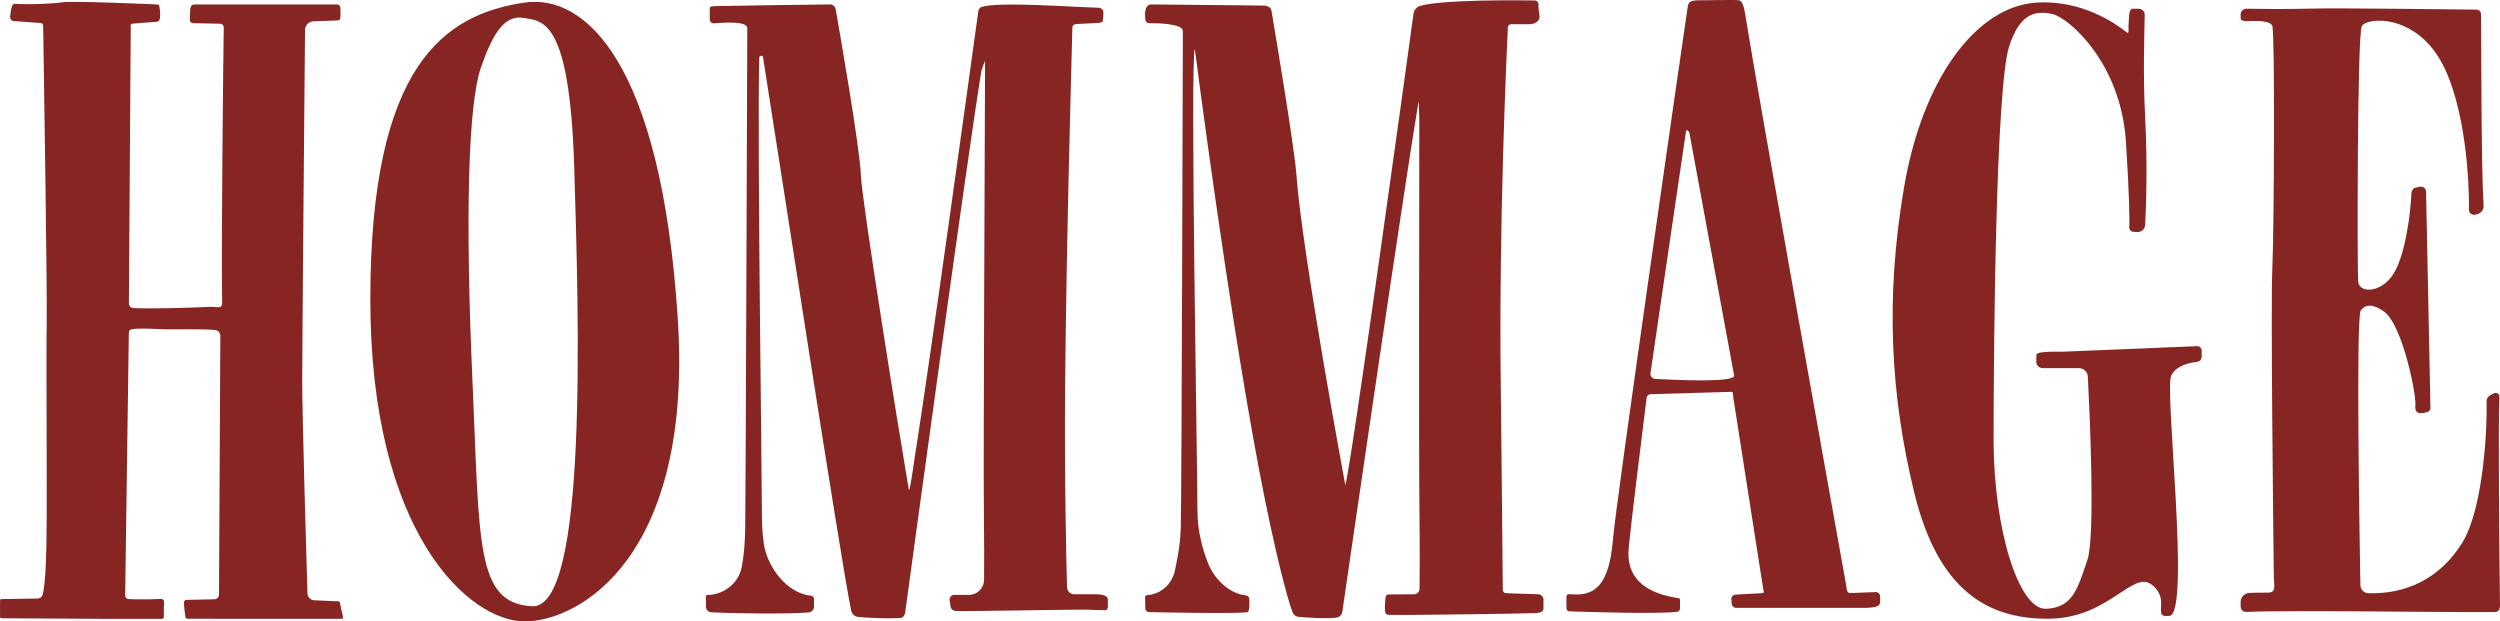 <svg viewBox="0 0 1600.4 397.78" xmlns="http://www.w3.org/2000/svg" data-name="Layer 2" id="Layer_2">
  <defs>
    <style>
      .cls-1 {
        fill: #872523;
      }
    </style>
  </defs>
  <g data-name="Layer 1" id="Layer_1-2">
    <g>
      <path d="M217.94,10.22c.02,1.72-.05,2.79-1.94,2.86l-15.41.58c-2.96.11-5.3,2.53-5.33,5.48-.29,31.29-1.79,202.04-1.79,224.9s2.72,114.95,3.35,135.85c.07,2.37,1.96,4.29,4.34,4.39l15.64.66c1.06.05,1.1,2.55,1.43,4.24.35,1.82,1.27,4.16,1.34,6.23.01.41-.29.74-.7.74l-98-.05c-1.4,0-1.94.03-2.16-1.12s-1.04-7.23-.94-9.31c.04-.86.55-1.62,1.41-1.64l18.07-.4c1.63-.04,2.93-1.36,2.94-2.99l.86-165.65c0-1.92-1.44-3.55-3.35-3.73-7.74-.71-23.45-.42-29.83-.42s-18.51-1.11-23.79,0c-.94.2-1.6,1.05-1.61,2.01l-2.34,168.41c-.02,1.19.91,2.2,2.1,2.26,5.73.31,16.3.17,20.74-.13,1.11-.08,2.12.79,2.03,1.9-.15,1.81-.09,8.6-.15,9.76s-.92,1.11-2.07,1.11h-36.03l-65.52-.37c-1.38,0-1.2-.75-1.2-2.13v-8.57c0-.72,0-1.56.72-1.58l23.03-.35c3.4-.06,3.63-2.3,4.17-5.65,1.93-11.89,2.02-38.94,1.96-67.89-.09-47.01-.29-94.84-.03-103.68.42-14.57-1.84-164.48-2.24-188.84-.03-2.01-.64-2.44-2.65-2.44l-16-1.17c-1.43,0-2.56-1.21-2.47-2.63.11-1.83.47-5.75,1.51-7.62.34-.6,1.02-.92,1.7-.84,4.93.58,22.3.3,30.23-.95,5.89-.92,51.08.97,58.85,1.32.79.04,2.91,0,3.08.78.77,3.57.81,6.69.33,8.8-.21.92-1.03,1.56-1.97,1.59l-14.92,1.15c-2.12.07-1.63,1.06-1.65,3.18l-1.17,175.93c-.01,1.59,1.23,2.93,2.82,3.01,10.35.54,36.13-.1,48.83-.79,4.45-.24,8.14,1.78,8.05-2.67-.67-30.29.74-158.76,1.02-176.1.02-1.33-1.04-2.43-2.37-2.46l-17.36-.37c-1.07-.02-1.93-.87-1.98-1.93l.22-6.5c-.05-1.11.57-3.69,2.63-3.52h90.57c1.83-.34,2.98.98,2.98,2.21s.04,4.05.05,5.15Z" class="cls-1"></path>
      <path d="M335.84,1.66c-51.33,7.5-98.77,39.87-98.77,189.97s63.38,206.15,98.77,206.15,107.99-41.69,98.03-194.14C423.2,40.19,374.75-4.03,335.84,1.66ZM340.47,388.11c-36.04-2.18-33.36-39.7-38.03-144.44-4.67-104.74-2.8-177.15,5.54-200.79,7.65-21.69,15.06-33.67,27.49-31.37,11.65,2.15,29.23-.17,32.13,95.65,2.9,95.82,8.91,283.13-27.12,280.96Z" class="cls-1"></path>
      <path d="M709.21,388.3v-4.45c0-3.17-5.48-3.41-7.37-3.41h-14.11c-2.53,0-4.6-2.01-4.66-4.54-.43-15.93-1.75-71.49-1.21-130.22.9-97.05,4.22-210.57,4.63-227.99.03-1.22,1-2.22,2.22-2.28l13.36-.67c1.4,0,3.89-.3,3.98-1.7l.31-4.69c.12-1.82-1.27-3.35-3.09-3.4-18.45-.49-63.87-4-74.82-.49-1.18.38-2.01,1.41-2.17,2.64-2.77,20.14-31.11,225.9-40.9,286.94-.53,3.29-3.07,22.56-3.63,19.27-7.58-44.79-30.1-185.33-30.64-201.06-.59-17.2-13.32-90.31-16.13-106.31-.32-1.8-1.88-3.12-3.7-3.1-11.05.09-68.88.89-72,1.06s-4.9,0-4.9,1.32v7.28c0,1.44,1.24,2.58,2.67,2.45,6.37-.59,21.87-1.53,21.34,3.24,0,0-1.05,304.09-1.33,319.56-.18,9.82-.72,17.28-2.27,25.41-1.68,8.8-9.65,17.36-22.03,17.78-.48.02-.86.4-.86.87v6.56c0,1.92,1.5,3.51,3.41,3.61,10.81.62,47.66,1.3,62.36.08,1.94-.16,3.42-1.8,3.42-3.74v-4.84c0-1.12-.86-2.05-1.98-2.16-15.26-1.38-28.2-18.42-30.2-33.73-.94-7.21-1.18-11.84-1.18-20.53,0-25.64-3.04-239.23-1.68-290.15.04-1.48,2.19-1.62,2.43-.15,8.93,56.16,49.35,319.68,56.41,354.13.45,2.2,2.27,3.83,4.5,4.05,6.6.65,18.51,1.16,26.77.72,1.75-.09,3.05-1.7,3.29-3.44,3.78-27.7,39.96-292.93,48.74-346.46.16-.99,2.41-7.43,2.41-6.43-.07,45.24-1.17,252.74-.77,285.72.26,21.7.22,37.08.14,46.13-.05,5.37-4.42,9.69-9.79,9.66l-9.51-.04c-1.86.16-3.14,1.93-2.72,3.75l.65,4.12c.33,1.42,1.59,2.32,3.05,2.44,4.77.38,80.24-1.06,84.42-.82,5.58.32,9.52.27,11.71.33.88.03,1.45-1.28,1.45-2.34Z" class="cls-1"></path>
      <path d="M891.1,393.61c6.09.32,87.79-.82,92.17-1.15,4.38-.33,4.8-1.7,4.8-3.31v-5.3c0-1.89-1.53-3.42-3.42-3.42l-19.9-.68c-2.94,0-2.72-1.69-2.75-4.63-.14-16.88-.62-71.63-1.29-129.45-1.21-104.22,3.63-207.2,4.53-228.1.05-1.15,1-2.06,2.15-2.06h11.82c3.05,0,6.45-1.93,6.35-4.89-.11-2.95-.93-4.69-.69-7.81.11-1.36-1.08-2.49-2.44-2.51-11.35-.17-58.57-.62-73.16,3.42-2.33.65-4.05,2.61-4.38,5.01-4.39,31.91-40,290.19-43.67,301.88,0,0-27.93-150.33-31.27-198.36-1.17-16.86-13.01-87.68-16-105.38-.38-2.26-2.56-3.32-5.65-3.32s-65.2-.71-71.26-.71c-4.63,0-4.18,6.89-3.83,9.7.16,1.25,1.02,2.28,2.27,2.27,6.09-.02,22.29.39,21.74,5.27,0,0-.78,302.19-1.33,317.66-.45,12.41-2.07,18.83-3.62,26.96-1.72,8.98-8.78,15.65-18.04,16.32-.69.05-1.21.66-1.19,1.35l.16,7.07c0,1.3,1.03,2.36,2.33,2.39,10.1.23,50.1,1.06,61.88.22,1.42-.1,1.71-.23,2.09-1.6s.36-5.4.25-6.94-1.09-2.21-2.66-2.42c-10.6-1.38-19.76-10.53-23.75-20.59-3.56-8.96-6.78-20.61-6.78-33.45,0-28.69-4.73-286.05-1.7-295.8,0,0,20.78,161.96,41.1,269.12,9.67,50.97,17.99,82.4,21.47,91.57.61,1.62,2.08,2.75,3.8,2.92,5.15.52,18.82,1.43,24.52.44,1.86-.32,3.28-1.81,3.55-3.68,3.83-26.51,39.31-270.11,48.77-326.48.22-1.31.51,10.7.51,12.03-.08,46.82-.32,215.81.07,247.88.33,27.9.17,45.1.06,51.95-.03,1.9-1.57,3.43-3.47,3.44l-16.62.11c-1.15.1-1.58,1.17-1.69,2.32-.27,2.85-.86,8.82.32,10s1.67.62,3.82.73Z" class="cls-1"></path>
      <path d="M1113.26.18c-1.86-.41-17.14,0-24.79,0s-7.64,1.25-8.34,6.04c-5.71,39.04-45.86,317.08-47.55,338.86-2.84,36.35-16.82,36.02-28.27,35.29-.84-.05-1.55.62-1.55,1.46v7.56c0,1.07.84,1.95,1.91,1.98,10.06.34,56.92,1.84,68.95.27,1.07-.14,1.85-1.05,1.85-2.12v-5.47c0-.56-.42-1.04-.98-1.12-18.47-2.73-32.42-10.8-32.04-29.17.03-1.24.1-2.5.23-3.78,1.69-16.94,9.22-77.77,11.4-95.27.16-1.31,1.24-2.31,2.55-2.37l50.79-1.47c2.68-.14,1.72.8,2.14,3.45l19.11,122.31c.33,2.11,1.12,2.99-1.01,3.11l-16.64.9c-1.61.09-2.82,1.5-2.68,3.1l.26,2.86c.13,1.43,1.33,2.53,2.77,2.53h79.25c12.94.28,12.94-1.99,12.94-4.45v-2.96c0-1.46-1.17-2.66-2.64-2.69l-16.56.61c-2.2-.04-2.07-2.5-2.46-4.67-6.41-35.64-56.93-316.86-64.78-366.28-.82-5.17-2-8.11-3.86-8.52ZM1056.58,238.85c3.43-23.83,18.63-126.97,22.76-154.96.2-1.34,1.92-.03,2.17,1.31l28.65,155.43c-1.04,4.37-35.89,2.67-50.5,1.96-1.98-.1-3.36-1.78-3.08-3.74Z" class="cls-1"></path>
      <path d="M1303.56,227.69v3.88c0,2.26,1.83,4.09,4.09,4.09h23.13c3.07,0,5.61,2.41,5.77,5.48,1.13,21.85,4.88,102.32-.29,117.28-6,17.35-8.81,30.59-26.42,31.3-17.61.72-33.62-51.32-33.62-108.03s1.29-225.58,10.01-252.18c6.6-20.15,16.01-23.24,27.92-20.45,9.74,2.28,43.55,30.58,46.8,81.82,2.3,36.25,2.33,49.88,2.14,54.76-.05,1.42,1.02,2.62,2.44,2.73l2.48.18c2.74.2,5.1-1.87,5.24-4.62.56-10.81,1.61-37.95-.03-69.17-1.45-27.64-.42-54.89-.25-65.24.04-2.15-1.7-3.91-3.85-3.91h-4.01c-1.83,0-2.3,4.4-2.24,6.24l-.29,4.41c-.12,1.81.49,5.76-.93,4.62-7.27-5.84-28.93-21.11-58.07-19.21-38.03,2.48-72.72,47.85-84.73,118.56-12.01,70.72-8.67,132.76,6.67,195.47,15.34,62.71,47.37,80.7,86.06,80.38,38.69-.32,53.64-31.58,66.05-21.67,12.41,9.91-.68,21.46,11.26,19.81,13.57-1.87-3.41-144.87,1.04-153.84,3.21-6.46,11.92-8.24,16.53-8.73,1.68-.18,2.95-1.58,2.95-3.27v-4.02c0-1.58-1.32-2.84-2.89-2.76l-85.2,3.52c-16.25-.16-17.75.77-17.75,2.56Z" class="cls-1"></path>
      <path d="M1434.37,9.34v2.2c0,2.56,4.89,1.97,6.01,1.93,4.87-.16,12.87-.17,14.25,3.04,1.74,4.05,1.16,130.8,0,156.27-1,21.98.54,159.49.98,196.75.06,4.99,1.72,9.61-3.27,9.83-2.63.12-10.97-.1-13.24.31-2.75.5-4.73,2.92-4.73,5.72v2.93c0,1.95,1.63,3.49,3.57,3.41,30.37-1.29,127.8.39,158.94.08,4.01-.04,3.52-3.43,3.47-7.44-.3-25.3-1.22-109.9-.3-130.34.08-1.85-1.88-3.09-3.52-2.23l-2.42,1.27c-1.49.78-2.39,2.35-2.31,4.03.55,12.67-1.41,67.6-15.63,90.45-14.11,22.68-35.81,33.01-60.15,32.17-2.76-.09-4.94-2.38-4.99-5.15-.5-28.09-2.81-167.72.09-175.46,0,0,3.7-8.09,15.28.53,11.58,8.62,20.55,52.99,19.83,59.99-.66,6.35,4.57,5.03,7.8,4.06,1.11-.34,1.87-1.35,1.85-2.52-.31-15.34-2.41-116.34-2.8-138.47-.04-2.12-2.03-3.65-4.09-3.16l-3.64.88c-1.01.88-1.61,2.14-1.66,3.48-.37,10.01-3.64,41.98-13.09,53.72-8.27,10.28-20.42,9.59-21,2.65-.58-6.95-.64-157.55,2.32-163.48,2.85-5.73,33.57-8.41,50.93,22.84,15.78,28.41,18.06,79.09,17.67,94.61-.05,1.89,1.55,3.4,3.44,3.25l.87-.18c2.93-.25,5.27-2.74,5.08-5.67-1.57-23.59-1.42-102.56-1.67-122.61-.02-1.6-1.31-2.88-2.91-2.89-15.47-.07-86.84-1.15-105.82-.64-16.23.44-33.78.21-41.34.08-2.1-.04-3.81,1.65-3.81,3.75Z" class="cls-1"></path>
    </g>
  </g>
</svg>